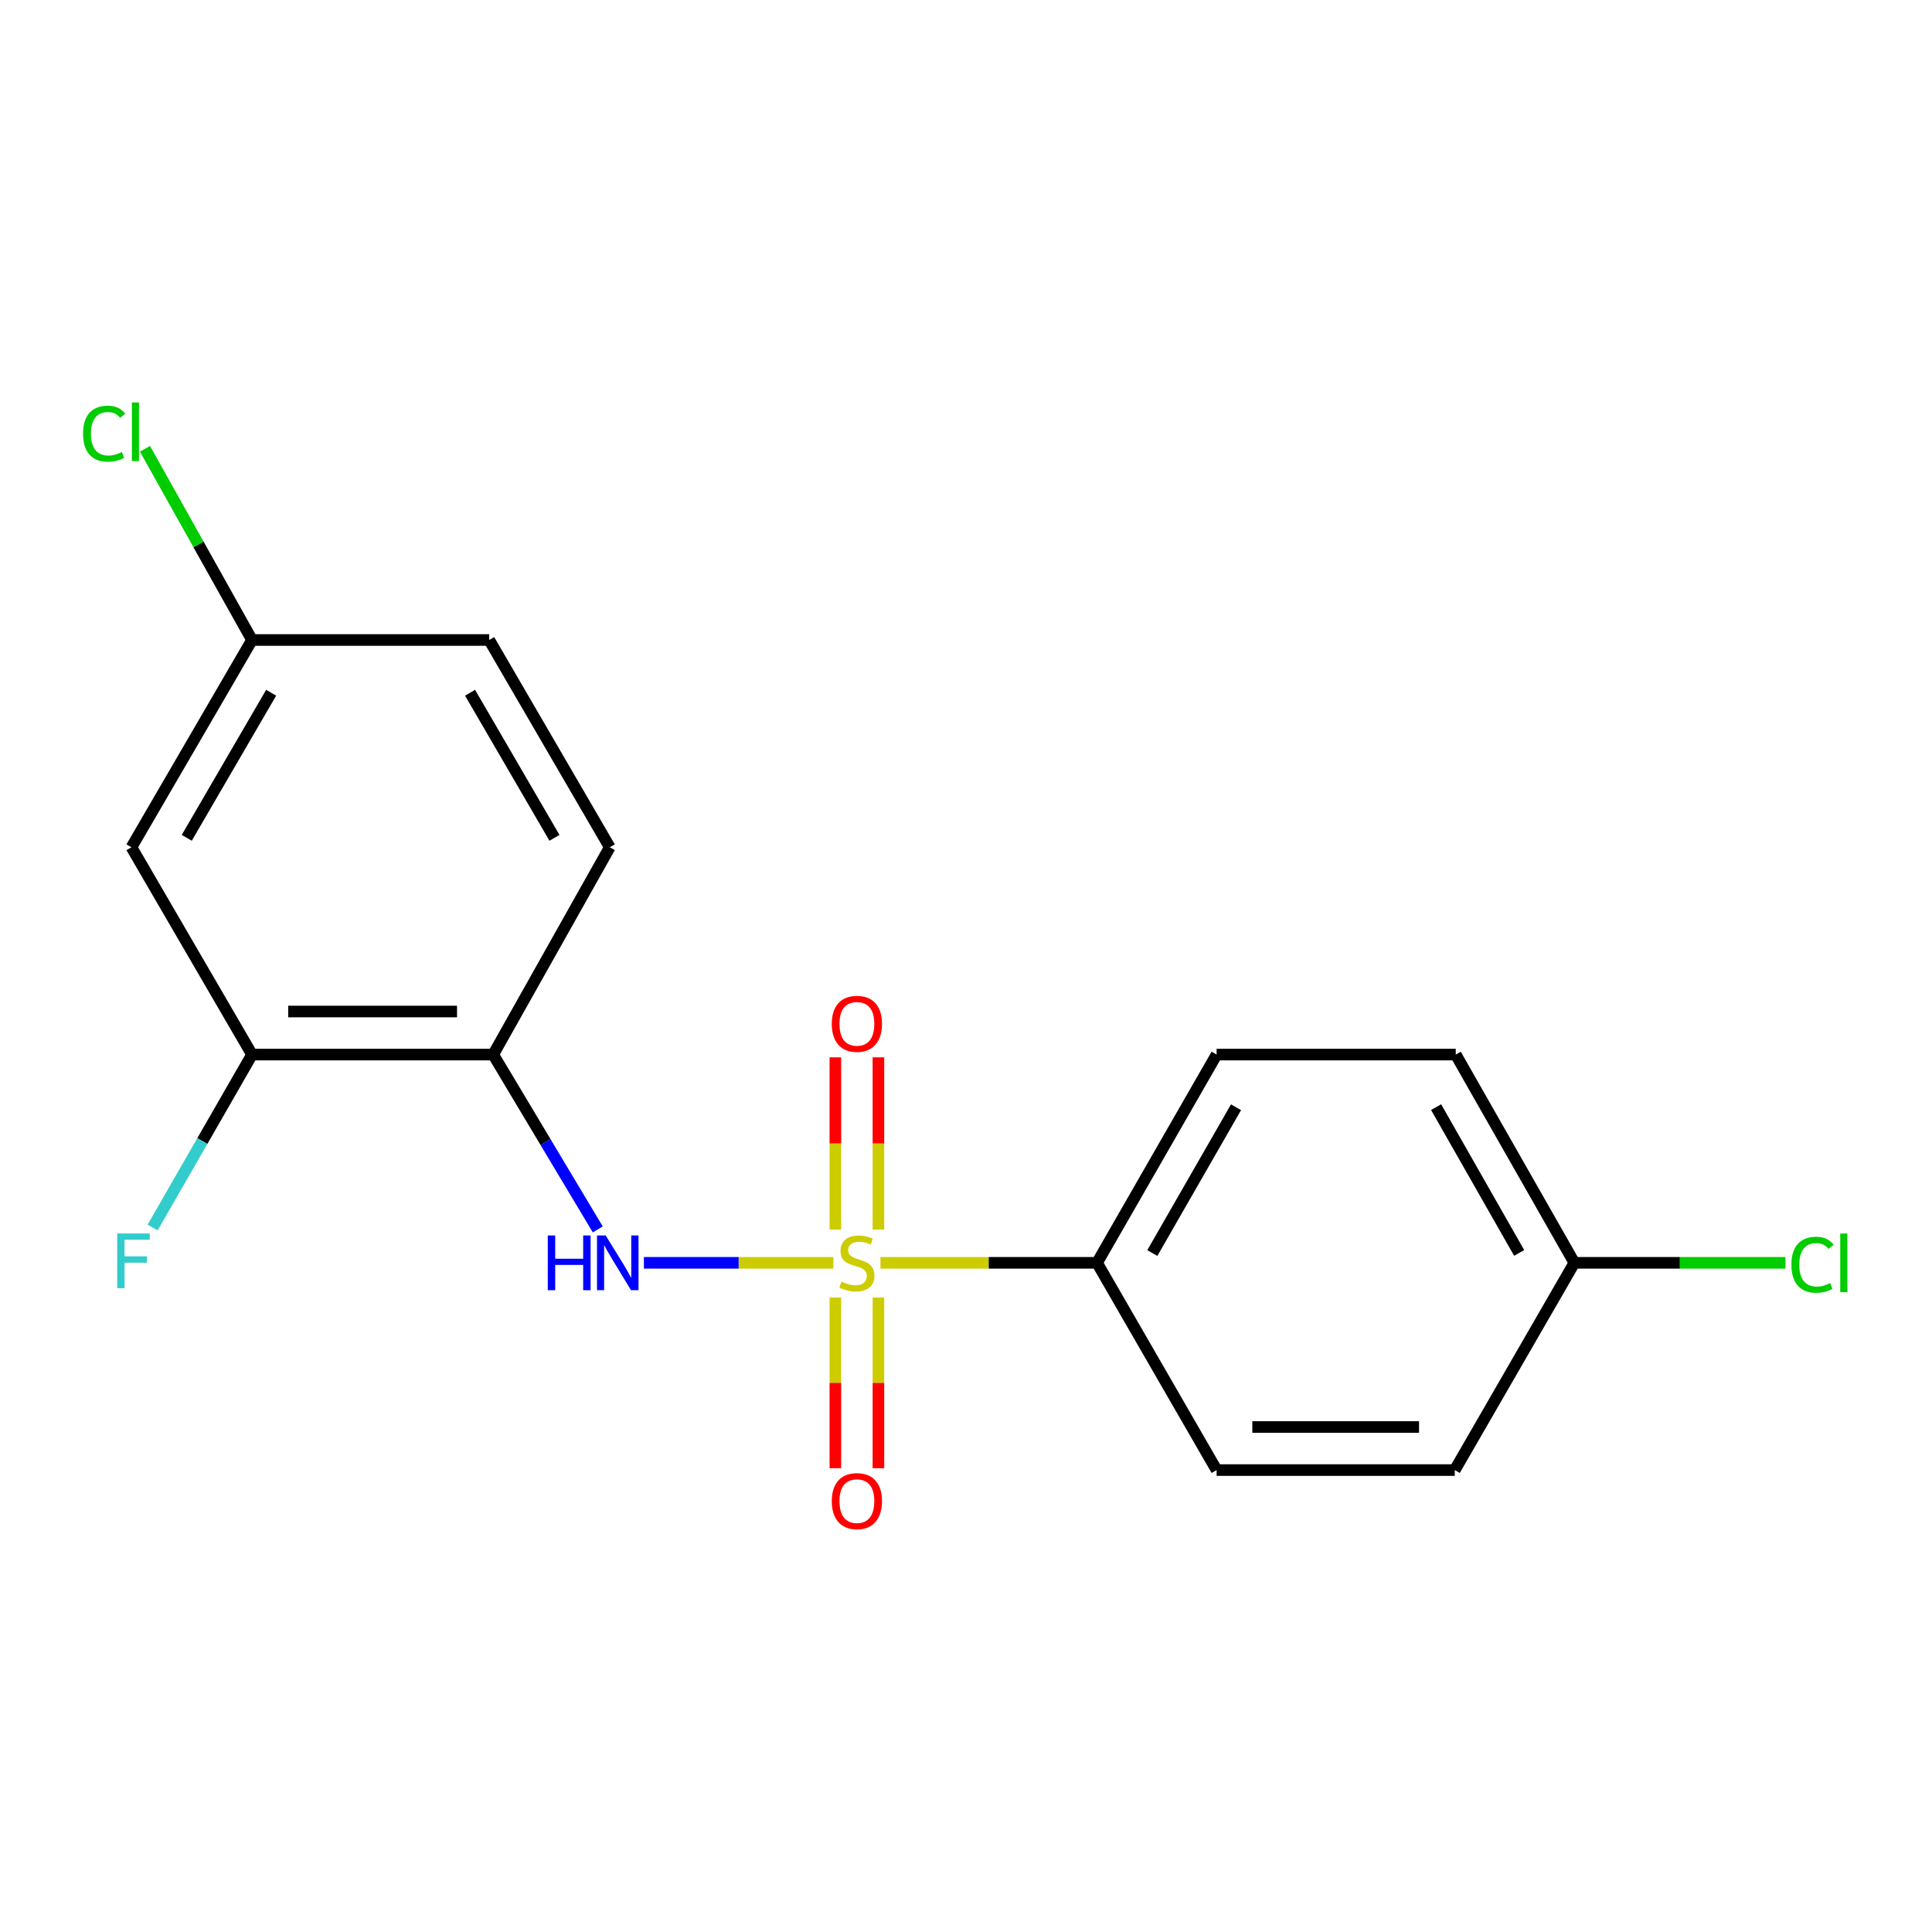 <?xml version='1.0' encoding='iso-8859-1'?>
<svg version='1.1' baseProfile='full'
              xmlns='http://www.w3.org/2000/svg'
                      xmlns:rdkit='http://www.rdkit.org/xml'
                      xmlns:xlink='http://www.w3.org/1999/xlink'
                  xml:space='preserve'
width='1000px' height='1000px' viewBox='0 0 1000 1000'>
<!-- END OF HEADER -->
<rect style='opacity:1.0;fill:#FFFFFF;stroke:none' width='1000' height='1000' x='0' y='0'> </rect>
<path class='bond-0' d='M 431.353,653.638 L 382.317,653.638' style='fill:none;fill-rule:evenodd;stroke:#CCCC00;stroke-width:6px;stroke-linecap:butt;stroke-linejoin:miter;stroke-opacity:1' />
<path class='bond-0' d='M 382.317,653.638 L 333.281,653.638' style='fill:none;fill-rule:evenodd;stroke:#0000FF;stroke-width:6px;stroke-linecap:butt;stroke-linejoin:miter;stroke-opacity:1' />
<path class='bond-2' d='M 455.714,653.638 L 511.769,653.638' style='fill:none;fill-rule:evenodd;stroke:#CCCC00;stroke-width:6px;stroke-linecap:butt;stroke-linejoin:miter;stroke-opacity:1' />
<path class='bond-2' d='M 511.769,653.638 L 567.823,653.638' style='fill:none;fill-rule:evenodd;stroke:#000000;stroke-width:6px;stroke-linecap:butt;stroke-linejoin:miter;stroke-opacity:1' />
<path class='bond-4' d='M 454.672,636.423 L 454.672,591.849' style='fill:none;fill-rule:evenodd;stroke:#CCCC00;stroke-width:6px;stroke-linecap:butt;stroke-linejoin:miter;stroke-opacity:1' />
<path class='bond-4' d='M 454.672,591.849 L 454.672,547.274' style='fill:none;fill-rule:evenodd;stroke:#FF0000;stroke-width:6px;stroke-linecap:butt;stroke-linejoin:miter;stroke-opacity:1' />
<path class='bond-4' d='M 432.382,636.423 L 432.382,591.849' style='fill:none;fill-rule:evenodd;stroke:#CCCC00;stroke-width:6px;stroke-linecap:butt;stroke-linejoin:miter;stroke-opacity:1' />
<path class='bond-4' d='M 432.382,591.849 L 432.382,547.274' style='fill:none;fill-rule:evenodd;stroke:#FF0000;stroke-width:6px;stroke-linecap:butt;stroke-linejoin:miter;stroke-opacity:1' />
<path class='bond-5' d='M 432.382,671.599 L 432.382,715.77' style='fill:none;fill-rule:evenodd;stroke:#CCCC00;stroke-width:6px;stroke-linecap:butt;stroke-linejoin:miter;stroke-opacity:1' />
<path class='bond-5' d='M 432.382,715.77 L 432.382,759.941' style='fill:none;fill-rule:evenodd;stroke:#FF0000;stroke-width:6px;stroke-linecap:butt;stroke-linejoin:miter;stroke-opacity:1' />
<path class='bond-5' d='M 454.672,671.599 L 454.672,715.77' style='fill:none;fill-rule:evenodd;stroke:#CCCC00;stroke-width:6px;stroke-linecap:butt;stroke-linejoin:miter;stroke-opacity:1' />
<path class='bond-5' d='M 454.672,715.77 L 454.672,759.941' style='fill:none;fill-rule:evenodd;stroke:#FF0000;stroke-width:6px;stroke-linecap:butt;stroke-linejoin:miter;stroke-opacity:1' />
<path class='bond-1' d='M 309.404,636.338 L 282.343,591.094' style='fill:none;fill-rule:evenodd;stroke:#0000FF;stroke-width:6px;stroke-linecap:butt;stroke-linejoin:miter;stroke-opacity:1' />
<path class='bond-1' d='M 282.343,591.094 L 255.281,545.85' style='fill:none;fill-rule:evenodd;stroke:#000000;stroke-width:6px;stroke-linecap:butt;stroke-linejoin:miter;stroke-opacity:1' />
<path class='bond-3' d='M 255.281,545.85 L 130.441,545.85' style='fill:none;fill-rule:evenodd;stroke:#000000;stroke-width:6px;stroke-linecap:butt;stroke-linejoin:miter;stroke-opacity:1' />
<path class='bond-3' d='M 236.555,523.559 L 149.167,523.559' style='fill:none;fill-rule:evenodd;stroke:#000000;stroke-width:6px;stroke-linecap:butt;stroke-linejoin:miter;stroke-opacity:1' />
<path class='bond-7' d='M 255.281,545.85 L 315.615,438.545' style='fill:none;fill-rule:evenodd;stroke:#000000;stroke-width:6px;stroke-linecap:butt;stroke-linejoin:miter;stroke-opacity:1' />
<path class='bond-8' d='M 567.823,653.638 L 629.717,545.85' style='fill:none;fill-rule:evenodd;stroke:#000000;stroke-width:6px;stroke-linecap:butt;stroke-linejoin:miter;stroke-opacity:1' />
<path class='bond-8' d='M 596.437,648.57 L 639.763,573.118' style='fill:none;fill-rule:evenodd;stroke:#000000;stroke-width:6px;stroke-linecap:butt;stroke-linejoin:miter;stroke-opacity:1' />
<path class='bond-9' d='M 567.823,653.638 L 629.717,760.906' style='fill:none;fill-rule:evenodd;stroke:#000000;stroke-width:6px;stroke-linecap:butt;stroke-linejoin:miter;stroke-opacity:1' />
<path class='bond-6' d='M 130.441,545.85 L 68.039,438.545' style='fill:none;fill-rule:evenodd;stroke:#000000;stroke-width:6px;stroke-linecap:butt;stroke-linejoin:miter;stroke-opacity:1' />
<path class='bond-11' d='M 130.441,545.85 L 104.72,590.605' style='fill:none;fill-rule:evenodd;stroke:#000000;stroke-width:6px;stroke-linecap:butt;stroke-linejoin:miter;stroke-opacity:1' />
<path class='bond-11' d='M 104.72,590.605 L 78.998,635.36' style='fill:none;fill-rule:evenodd;stroke:#33CCCC;stroke-width:6px;stroke-linecap:butt;stroke-linejoin:miter;stroke-opacity:1' />
<path class='bond-19' d='M 68.039,438.545 L 130.441,331.264' style='fill:none;fill-rule:evenodd;stroke:#000000;stroke-width:6px;stroke-linecap:butt;stroke-linejoin:miter;stroke-opacity:1' />
<path class='bond-19' d='M 96.667,433.66 L 140.349,358.564' style='fill:none;fill-rule:evenodd;stroke:#000000;stroke-width:6px;stroke-linecap:butt;stroke-linejoin:miter;stroke-opacity:1' />
<path class='bond-13' d='M 315.615,438.545 L 253.213,331.264' style='fill:none;fill-rule:evenodd;stroke:#000000;stroke-width:6px;stroke-linecap:butt;stroke-linejoin:miter;stroke-opacity:1' />
<path class='bond-13' d='M 286.987,433.66 L 243.305,358.564' style='fill:none;fill-rule:evenodd;stroke:#000000;stroke-width:6px;stroke-linecap:butt;stroke-linejoin:miter;stroke-opacity:1' />
<path class='bond-14' d='M 629.717,545.85 L 753.493,545.85' style='fill:none;fill-rule:evenodd;stroke:#000000;stroke-width:6px;stroke-linecap:butt;stroke-linejoin:miter;stroke-opacity:1' />
<path class='bond-15' d='M 629.717,760.906 L 752.985,760.906' style='fill:none;fill-rule:evenodd;stroke:#000000;stroke-width:6px;stroke-linecap:butt;stroke-linejoin:miter;stroke-opacity:1' />
<path class='bond-15' d='M 648.207,738.615 L 734.495,738.615' style='fill:none;fill-rule:evenodd;stroke:#000000;stroke-width:6px;stroke-linecap:butt;stroke-linejoin:miter;stroke-opacity:1' />
<path class='bond-10' d='M 130.441,331.264 L 253.213,331.264' style='fill:none;fill-rule:evenodd;stroke:#000000;stroke-width:6px;stroke-linecap:butt;stroke-linejoin:miter;stroke-opacity:1' />
<path class='bond-16' d='M 130.441,331.264 L 102.738,281.777' style='fill:none;fill-rule:evenodd;stroke:#000000;stroke-width:6px;stroke-linecap:butt;stroke-linejoin:miter;stroke-opacity:1' />
<path class='bond-16' d='M 102.738,281.777 L 75.035,232.291' style='fill:none;fill-rule:evenodd;stroke:#00CC00;stroke-width:6px;stroke-linecap:butt;stroke-linejoin:miter;stroke-opacity:1' />
<path class='bond-12' d='M 814.891,653.638 L 752.985,760.906' style='fill:none;fill-rule:evenodd;stroke:#000000;stroke-width:6px;stroke-linecap:butt;stroke-linejoin:miter;stroke-opacity:1' />
<path class='bond-17' d='M 814.891,653.638 L 869.518,653.638' style='fill:none;fill-rule:evenodd;stroke:#000000;stroke-width:6px;stroke-linecap:butt;stroke-linejoin:miter;stroke-opacity:1' />
<path class='bond-17' d='M 869.518,653.638 L 924.145,653.638' style='fill:none;fill-rule:evenodd;stroke:#00CC00;stroke-width:6px;stroke-linecap:butt;stroke-linejoin:miter;stroke-opacity:1' />
<path class='bond-18' d='M 814.891,653.638 L 753.493,545.85' style='fill:none;fill-rule:evenodd;stroke:#000000;stroke-width:6px;stroke-linecap:butt;stroke-linejoin:miter;stroke-opacity:1' />
<path class='bond-18' d='M 786.313,648.503 L 743.333,573.051' style='fill:none;fill-rule:evenodd;stroke:#000000;stroke-width:6px;stroke-linecap:butt;stroke-linejoin:miter;stroke-opacity:1' />
<path  class='atom-0' d='M 435.527 663.358
Q 435.847 663.478, 437.167 664.038
Q 438.487 664.598, 439.927 664.958
Q 441.407 665.278, 442.847 665.278
Q 445.527 665.278, 447.087 663.998
Q 448.647 662.678, 448.647 660.398
Q 448.647 658.838, 447.847 657.878
Q 447.087 656.918, 445.887 656.398
Q 444.687 655.878, 442.687 655.278
Q 440.167 654.518, 438.647 653.798
Q 437.167 653.078, 436.087 651.558
Q 435.047 650.038, 435.047 647.478
Q 435.047 643.918, 437.447 641.718
Q 439.887 639.518, 444.687 639.518
Q 447.967 639.518, 451.687 641.078
L 450.767 644.158
Q 447.367 642.758, 444.807 642.758
Q 442.047 642.758, 440.527 643.918
Q 439.007 645.038, 439.047 646.998
Q 439.047 648.518, 439.807 649.438
Q 440.607 650.358, 441.727 650.878
Q 442.887 651.398, 444.807 651.998
Q 447.367 652.798, 448.887 653.598
Q 450.407 654.398, 451.487 656.038
Q 452.607 657.638, 452.607 660.398
Q 452.607 664.318, 449.967 666.438
Q 447.367 668.518, 443.007 668.518
Q 440.487 668.518, 438.567 667.958
Q 436.687 667.438, 434.447 666.518
L 435.527 663.358
' fill='#CCCC00'/>
<path  class='atom-1' d='M 283.531 639.478
L 287.371 639.478
L 287.371 651.518
L 301.851 651.518
L 301.851 639.478
L 305.691 639.478
L 305.691 667.798
L 301.851 667.798
L 301.851 654.718
L 287.371 654.718
L 287.371 667.798
L 283.531 667.798
L 283.531 639.478
' fill='#0000FF'/>
<path  class='atom-1' d='M 313.491 639.478
L 322.771 654.478
Q 323.691 655.958, 325.171 658.638
Q 326.651 661.318, 326.731 661.478
L 326.731 639.478
L 330.491 639.478
L 330.491 667.798
L 326.611 667.798
L 316.651 651.398
Q 315.491 649.478, 314.251 647.278
Q 313.051 645.078, 312.691 644.398
L 312.691 667.798
L 309.011 667.798
L 309.011 639.478
L 313.491 639.478
' fill='#0000FF'/>
<path  class='atom-5' d='M 430.527 529.93
Q 430.527 523.13, 433.887 519.33
Q 437.247 515.53, 443.527 515.53
Q 449.807 515.53, 453.167 519.33
Q 456.527 523.13, 456.527 529.93
Q 456.527 536.81, 453.127 540.73
Q 449.727 544.61, 443.527 544.61
Q 437.287 544.61, 433.887 540.73
Q 430.527 536.85, 430.527 529.93
M 443.527 541.41
Q 447.847 541.41, 450.167 538.53
Q 452.527 535.61, 452.527 529.93
Q 452.527 524.37, 450.167 521.57
Q 447.847 518.73, 443.527 518.73
Q 439.207 518.73, 436.847 521.53
Q 434.527 524.33, 434.527 529.93
Q 434.527 535.65, 436.847 538.53
Q 439.207 541.41, 443.527 541.41
' fill='#FF0000'/>
<path  class='atom-6' d='M 430.527 776.974
Q 430.527 770.174, 433.887 766.374
Q 437.247 762.574, 443.527 762.574
Q 449.807 762.574, 453.167 766.374
Q 456.527 770.174, 456.527 776.974
Q 456.527 783.854, 453.127 787.774
Q 449.727 791.654, 443.527 791.654
Q 437.287 791.654, 433.887 787.774
Q 430.527 783.894, 430.527 776.974
M 443.527 788.454
Q 447.847 788.454, 450.167 785.574
Q 452.527 782.654, 452.527 776.974
Q 452.527 771.414, 450.167 768.614
Q 447.847 765.774, 443.527 765.774
Q 439.207 765.774, 436.847 768.574
Q 434.527 771.374, 434.527 776.974
Q 434.527 782.694, 436.847 785.574
Q 439.207 788.454, 443.527 788.454
' fill='#FF0000'/>
<path  class='atom-12' d='M 60.672 638.438
L 77.512 638.438
L 77.512 641.678
L 64.472 641.678
L 64.472 650.278
L 76.072 650.278
L 76.072 653.558
L 64.472 653.558
L 64.472 666.758
L 60.672 666.758
L 60.672 638.438
' fill='#33CCCC'/>
<path  class='atom-17' d='M 42.987 224.468
Q 42.987 217.428, 46.267 213.748
Q 49.587 210.028, 55.867 210.028
Q 61.707 210.028, 64.827 214.148
L 62.187 216.308
Q 59.907 213.308, 55.867 213.308
Q 51.587 213.308, 49.307 216.188
Q 47.067 219.028, 47.067 224.468
Q 47.067 230.068, 49.387 232.948
Q 51.747 235.828, 56.307 235.828
Q 59.427 235.828, 63.067 233.948
L 64.187 236.948
Q 62.707 237.908, 60.467 238.468
Q 58.227 239.028, 55.747 239.028
Q 49.587 239.028, 46.267 235.268
Q 42.987 231.508, 42.987 224.468
' fill='#00CC00'/>
<path  class='atom-17' d='M 68.267 208.308
L 71.947 208.308
L 71.947 238.668
L 68.267 238.668
L 68.267 208.308
' fill='#00CC00'/>
<path  class='atom-18' d='M 927.227 654.618
Q 927.227 647.578, 930.507 643.898
Q 933.827 640.178, 940.107 640.178
Q 945.947 640.178, 949.067 644.298
L 946.427 646.458
Q 944.147 643.458, 940.107 643.458
Q 935.827 643.458, 933.547 646.338
Q 931.307 649.178, 931.307 654.618
Q 931.307 660.218, 933.627 663.098
Q 935.987 665.978, 940.547 665.978
Q 943.667 665.978, 947.307 664.098
L 948.427 667.098
Q 946.947 668.058, 944.707 668.618
Q 942.467 669.178, 939.987 669.178
Q 933.827 669.178, 930.507 665.418
Q 927.227 661.658, 927.227 654.618
' fill='#00CC00'/>
<path  class='atom-18' d='M 952.507 638.458
L 956.187 638.458
L 956.187 668.818
L 952.507 668.818
L 952.507 638.458
' fill='#00CC00'/>
</svg>
